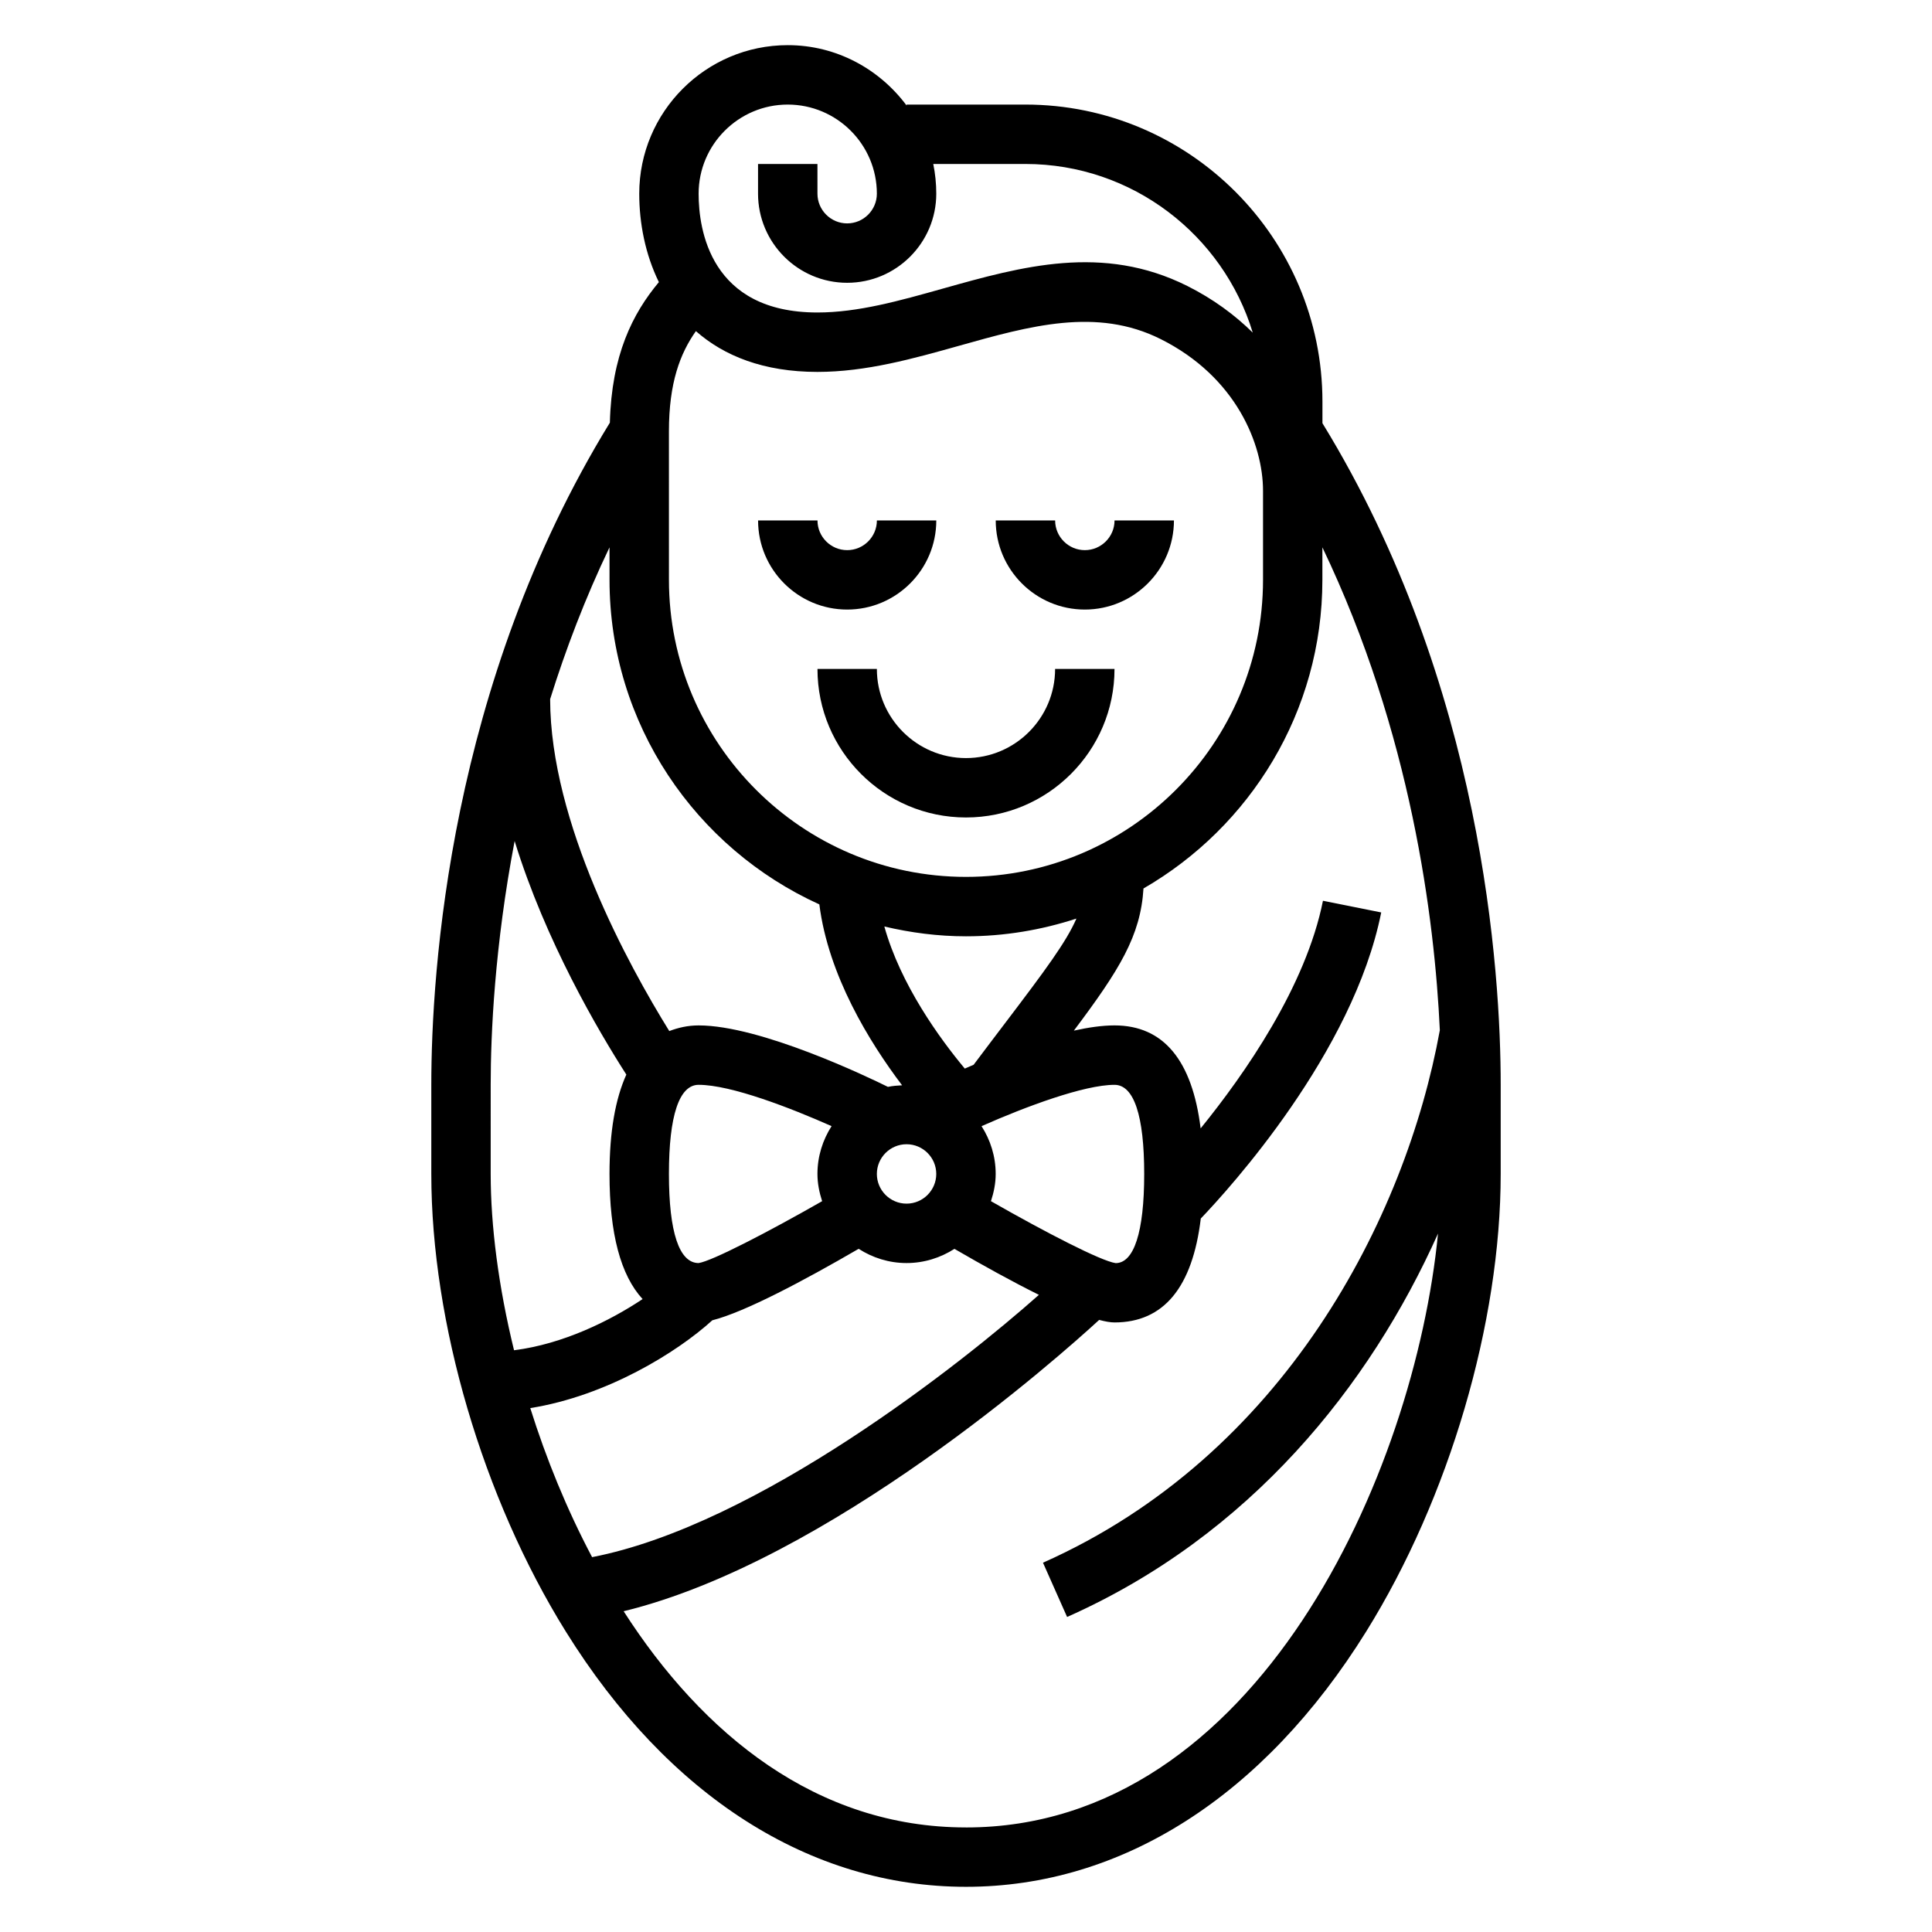 <?xml version="1.0" encoding="UTF-8"?>
<!-- Uploaded to: SVG Repo, www.svgrepo.com, Generator: SVG Repo Mixer Tools -->
<svg fill="#000000" width="800px" height="800px" version="1.1" viewBox="144 144 512 512" xmlns="http://www.w3.org/2000/svg">
 <g>
  <path d="m431.49 305.54c13.02 0 23.617-10.598 23.617-23.617h-15.742c0 4.336-3.535 7.871-7.871 7.871-4.336 0-7.871-3.535-7.871-7.871h-15.742c-0.008 13.02 10.586 23.617 23.609 23.617z"/>
  <path d="m368.51 305.54c13.02 0 23.617-10.598 23.617-23.617h-15.742c0 4.336-3.535 7.871-7.871 7.871s-7.871-3.535-7.871-7.871h-15.742c-0.008 13.02 10.586 23.617 23.609 23.617z"/>
  <path d="m376.38 321.28h-15.742c0 21.703 17.656 39.359 39.359 39.359s39.359-17.656 39.359-39.359h-15.742c0 13.02-10.598 23.617-23.617 23.617-13.023 0-23.617-10.598-23.617-23.617z"/>
  <path d="m494.46 256.17v-5.738c0-43.406-35.312-78.719-78.719-78.719h-31.488v0.242c-7.18-9.641-18.57-15.988-31.488-15.988-21.703 0-39.359 17.656-39.359 39.359 0 7.793 1.582 16.051 5.203 23.441-6.957 8.32-12.531 19.316-12.988 37.25-42.629 69.434-47.32 145.71-47.32 175.47v23.617c0 39.438 13.648 85.898 35.629 121.25 27.129 43.637 64.797 67.672 106.07 67.672s78.941-24.035 106.07-67.676c21.977-35.352 35.629-81.812 35.629-121.25v-23.617c0-29.738-4.684-105.92-47.234-175.32zm-141.7-84.457c13.02 0 23.617 10.598 23.617 23.617 0 4.336-3.535 7.871-7.871 7.871-4.336 0-7.871-3.535-7.871-7.871l-0.004-7.875h-15.742v7.871c0 13.02 10.598 23.617 23.617 23.617s23.617-10.598 23.617-23.617c0-2.691-0.277-5.328-0.797-7.871h24.41c28.363 0 52.395 18.863 60.254 44.691-4.731-4.652-10.43-8.902-17.367-12.375-22.402-11.195-43.902-5.148-64.691 0.691-11.613 3.266-22.578 6.352-33.301 6.352-28.418 0-31.488-22.02-31.488-31.488 0-13.02 10.598-23.613 23.617-23.613zm-31.488 86.59c0-12.887 2.984-20.656 7.148-26.551 7.43 6.543 17.934 10.809 32.211 10.809 12.895 0 25.426-3.527 37.559-6.934 18.734-5.266 36.441-10.25 53.387-1.77 20.027 10.016 27.137 27.91 27.137 40.191v23.617c0 43.406-35.312 78.719-78.719 78.719s-78.719-35.312-78.719-78.719zm85.34 204.02c0.75-2.289 1.254-4.684 1.254-7.219 0-4.668-1.402-8.988-3.746-12.66 11.82-5.238 27.234-10.953 35.234-10.953 5.148 0 7.871 8.172 7.871 23.617 0 15.445-2.723 23.617-7.559 23.633-3.856-0.539-18.512-8.113-33.055-16.418zm-45.477-78.648c2.371 18.781 13.227 36.441 21.93 47.941-1.273 0.062-2.543 0.156-3.754 0.418-5.227-2.582-33.73-16.289-50.168-16.289-2.883 0-5.414 0.605-7.777 1.496-10.762-17.375-31.527-55.129-31.574-87.961 4.109-13.152 9.25-26.688 15.734-40.227l0.004 8.613c0 38.234 22.867 71.152 55.605 86.008zm-31.992 95.047c-5.148 0-7.871-8.172-7.871-23.617 0-15.445 2.723-23.617 7.871-23.617 8.605 0 24.434 6.156 35.234 10.949-2.344 3.672-3.746 8-3.746 12.668 0 2.535 0.504 4.93 1.242 7.219-14.582 8.328-29.25 15.895-32.73 16.398zm47.234-23.617c0-4.336 3.535-7.871 7.871-7.871 4.336 0 7.871 3.535 7.871 7.871 0 4.336-3.535 7.871-7.871 7.871-4.336 0.004-7.871-3.531-7.871-7.871zm25.641-28.93c-0.812 0.348-1.582 0.676-2.34 1.008-6.644-7.973-17.027-22.254-21.316-37.652 6.957 1.641 14.176 2.598 21.633 2.598 10.219 0 20.043-1.684 29.27-4.699-2.691 6.195-8.25 13.672-18.844 27.629-2.539 3.348-5.352 7.047-8.402 11.117zm-127.98 5.316c0-13.414 1.039-36.785 6.344-64.613 8.18 26.535 22.199 50.355 29.605 61.898-2.91 6.438-4.461 15.121-4.461 26.328 0 15.848 2.969 26.875 8.77 33.164-8.629 5.762-21.129 11.941-34.07 13.562-4.117-16.812-6.188-32.965-6.188-46.727zm10.492 85.668c20.191-3.219 38.855-14.719 48.246-23.27 8.59-2.172 24.23-10.492 38.777-18.941 3.672 2.363 8.016 3.773 12.691 3.773 4.676 0 9.02-1.41 12.691-3.762 7.566 4.394 15.367 8.707 22.387 12.188-20.285 18.027-74.453 60.977-118.41 69.512-6.723-12.703-12.188-26.133-16.383-39.5zm115.46 111.13c-39.543 0-69.785-24.688-90.719-57.293 54.539-13.312 115.46-67.496 126.02-77.207 1.582 0.422 2.969 0.672 4.055 0.672 13.066 0 20.68-9.336 22.875-27.535 7.519-7.856 40.367-43.879 47.816-81.121l-15.438-3.094c-4.543 22.719-20.734 45.926-32.418 60.324-2.234-18.035-9.832-27.293-22.836-27.293-3.211 0-6.887 0.527-10.762 1.387 12.105-16.121 17.68-25.098 18.453-37.676 28.289-16.336 47.41-46.848 47.41-81.789v-8.613c23.586 49.238 29.758 98.652 31.125 127.97-9.062 49.836-41.32 112.72-105.17 141.11l6.391 14.383c48.539-21.57 80.246-61.285 98.297-101.61-6.18 63.434-47.941 157.39-125.1 157.39z"/>
 </g>
</svg>